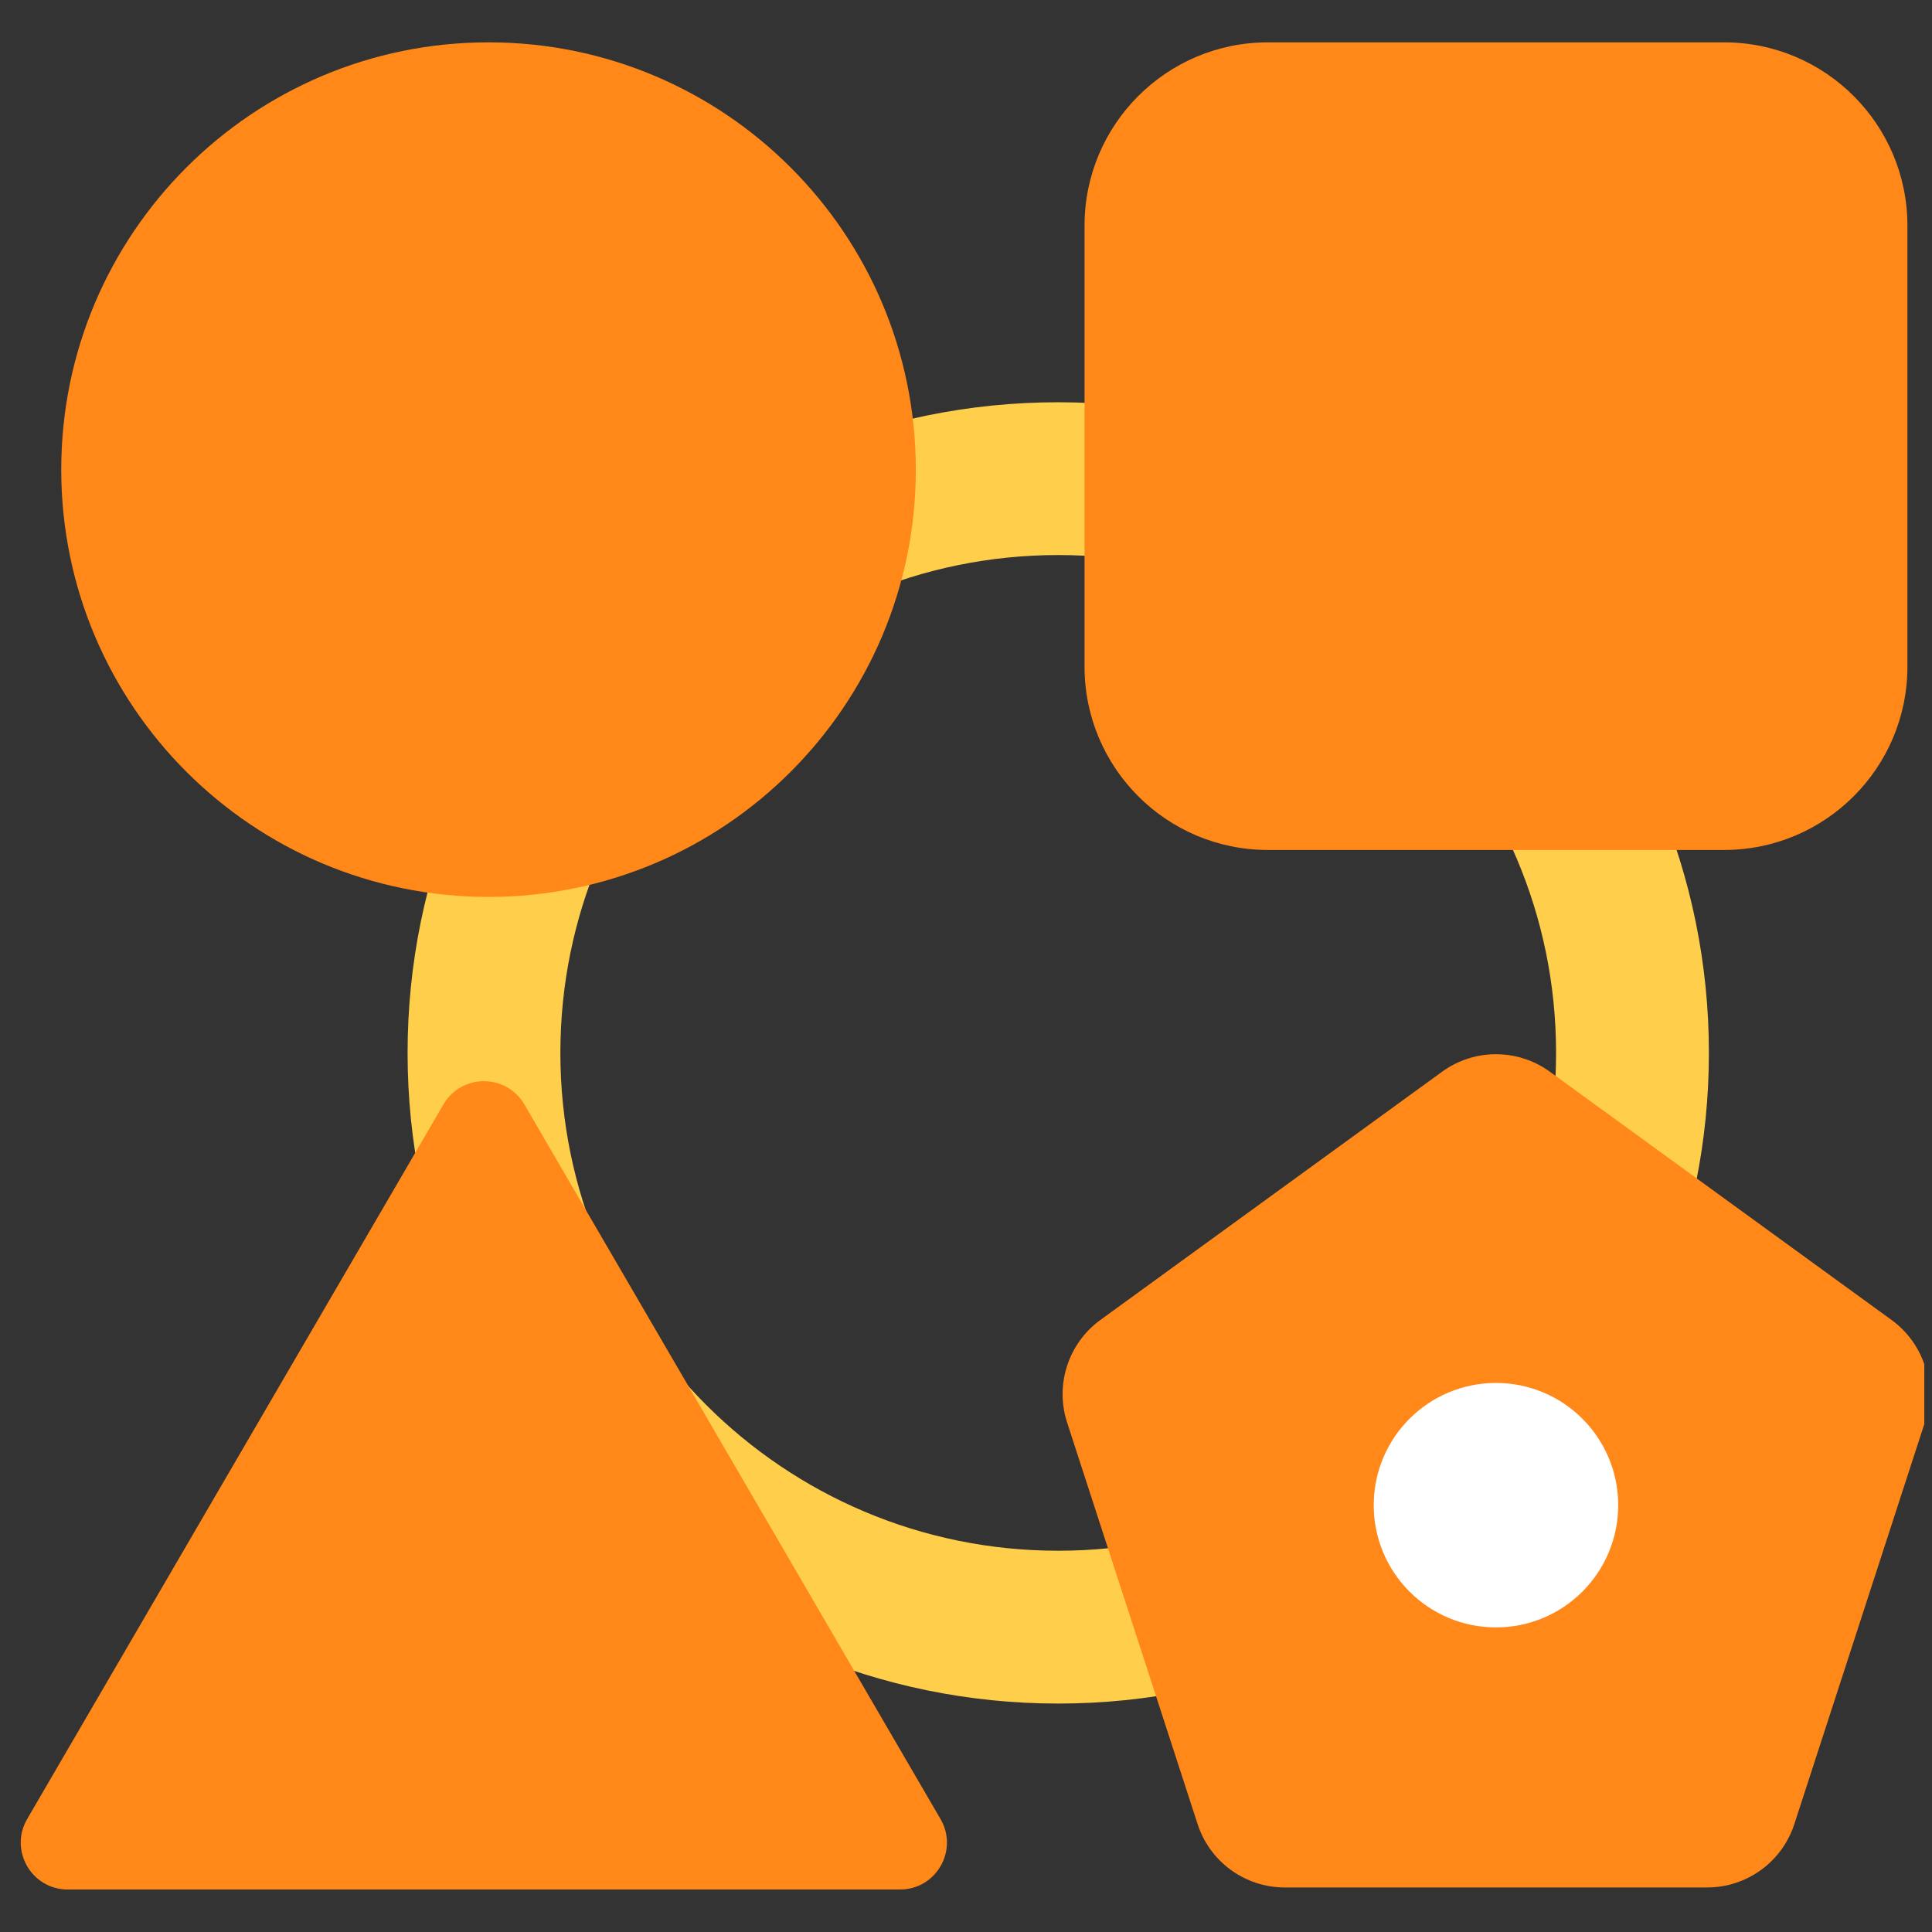 <?xml version="1.0" encoding="utf-8"?>
<svg xmlns="http://www.w3.org/2000/svg" fill="none" height="83" viewBox="0 0 83 83" width="83">
<rect x="0" y="0" width="83" height="83" fill="#333333" stroke="none"/>
<g clip-path="url(#clip0_1766_15398)">
<path clip-rule="evenodd" d="M45.462 66.621C57.274 66.621 66.85 57.045 66.85 45.233C66.85 33.421 57.274 23.845 45.462 23.845C33.65 23.845 24.074 33.421 24.074 45.233C24.074 57.045 33.65 66.621 45.462 66.621ZM45.462 73.186C60.9 73.186 73.415 60.671 73.415 45.233C73.415 29.796 60.9 17.281 45.462 17.281C30.024 17.281 17.51 29.796 17.51 45.233C17.51 60.671 30.024 73.186 45.462 73.186Z" fill="#FFCE4A" fill-rule="evenodd"/>
<path d="M20.988 38.532C31.125 38.532 39.344 30.314 39.344 20.175C39.344 10.037 31.125 1.819 20.988 1.819C10.849 1.819 2.631 10.037 2.631 20.175C2.631 30.314 10.849 38.532 20.988 38.532Z" fill="#FF8819"/>
<path d="M19.048 47.45C19.825 46.116 21.752 46.116 22.529 47.45L31.477 62.816L40.405 78.147C41.187 79.489 40.219 81.174 38.665 81.174H20.788H2.908C1.354 81.174 0.385 79.489 1.167 78.147L10.096 62.816L19.048 47.45Z" fill="#FF8819"/>
<path d="M61.953 46.042C63.333 45.039 65.203 45.039 66.583 46.042L81.261 56.706C82.642 57.709 83.22 59.487 82.692 61.11L77.086 78.365C76.558 79.988 75.046 81.087 73.34 81.087H55.196C53.49 81.087 51.977 79.988 51.45 78.365L45.843 61.11C45.316 59.487 45.894 57.709 47.274 56.706L61.953 46.042Z" fill="#FF8819"/>
<path d="M69.519 64.663C69.519 67.564 67.168 69.915 64.267 69.915C61.367 69.915 59.016 67.564 59.016 64.663C59.016 61.763 61.367 59.412 64.267 59.412C67.168 59.412 69.519 61.763 69.519 64.663Z" fill="white"/>
<path d="M46.592 9.696C46.592 5.346 50.119 1.819 54.469 1.819H74.066C78.417 1.819 81.944 5.346 81.944 9.696V28.637C81.944 32.988 78.417 36.515 74.066 36.515H54.469C50.119 36.515 46.592 32.988 46.592 28.637V9.696Z" fill="#FF8819"/>
</g>
<defs>
<clipPath id="clip0_1766_15398">
<rect fill="white" height="81.997" transform="translate(0.672 0.495)" width="81.997"/>
</clipPath>
</defs>
</svg>